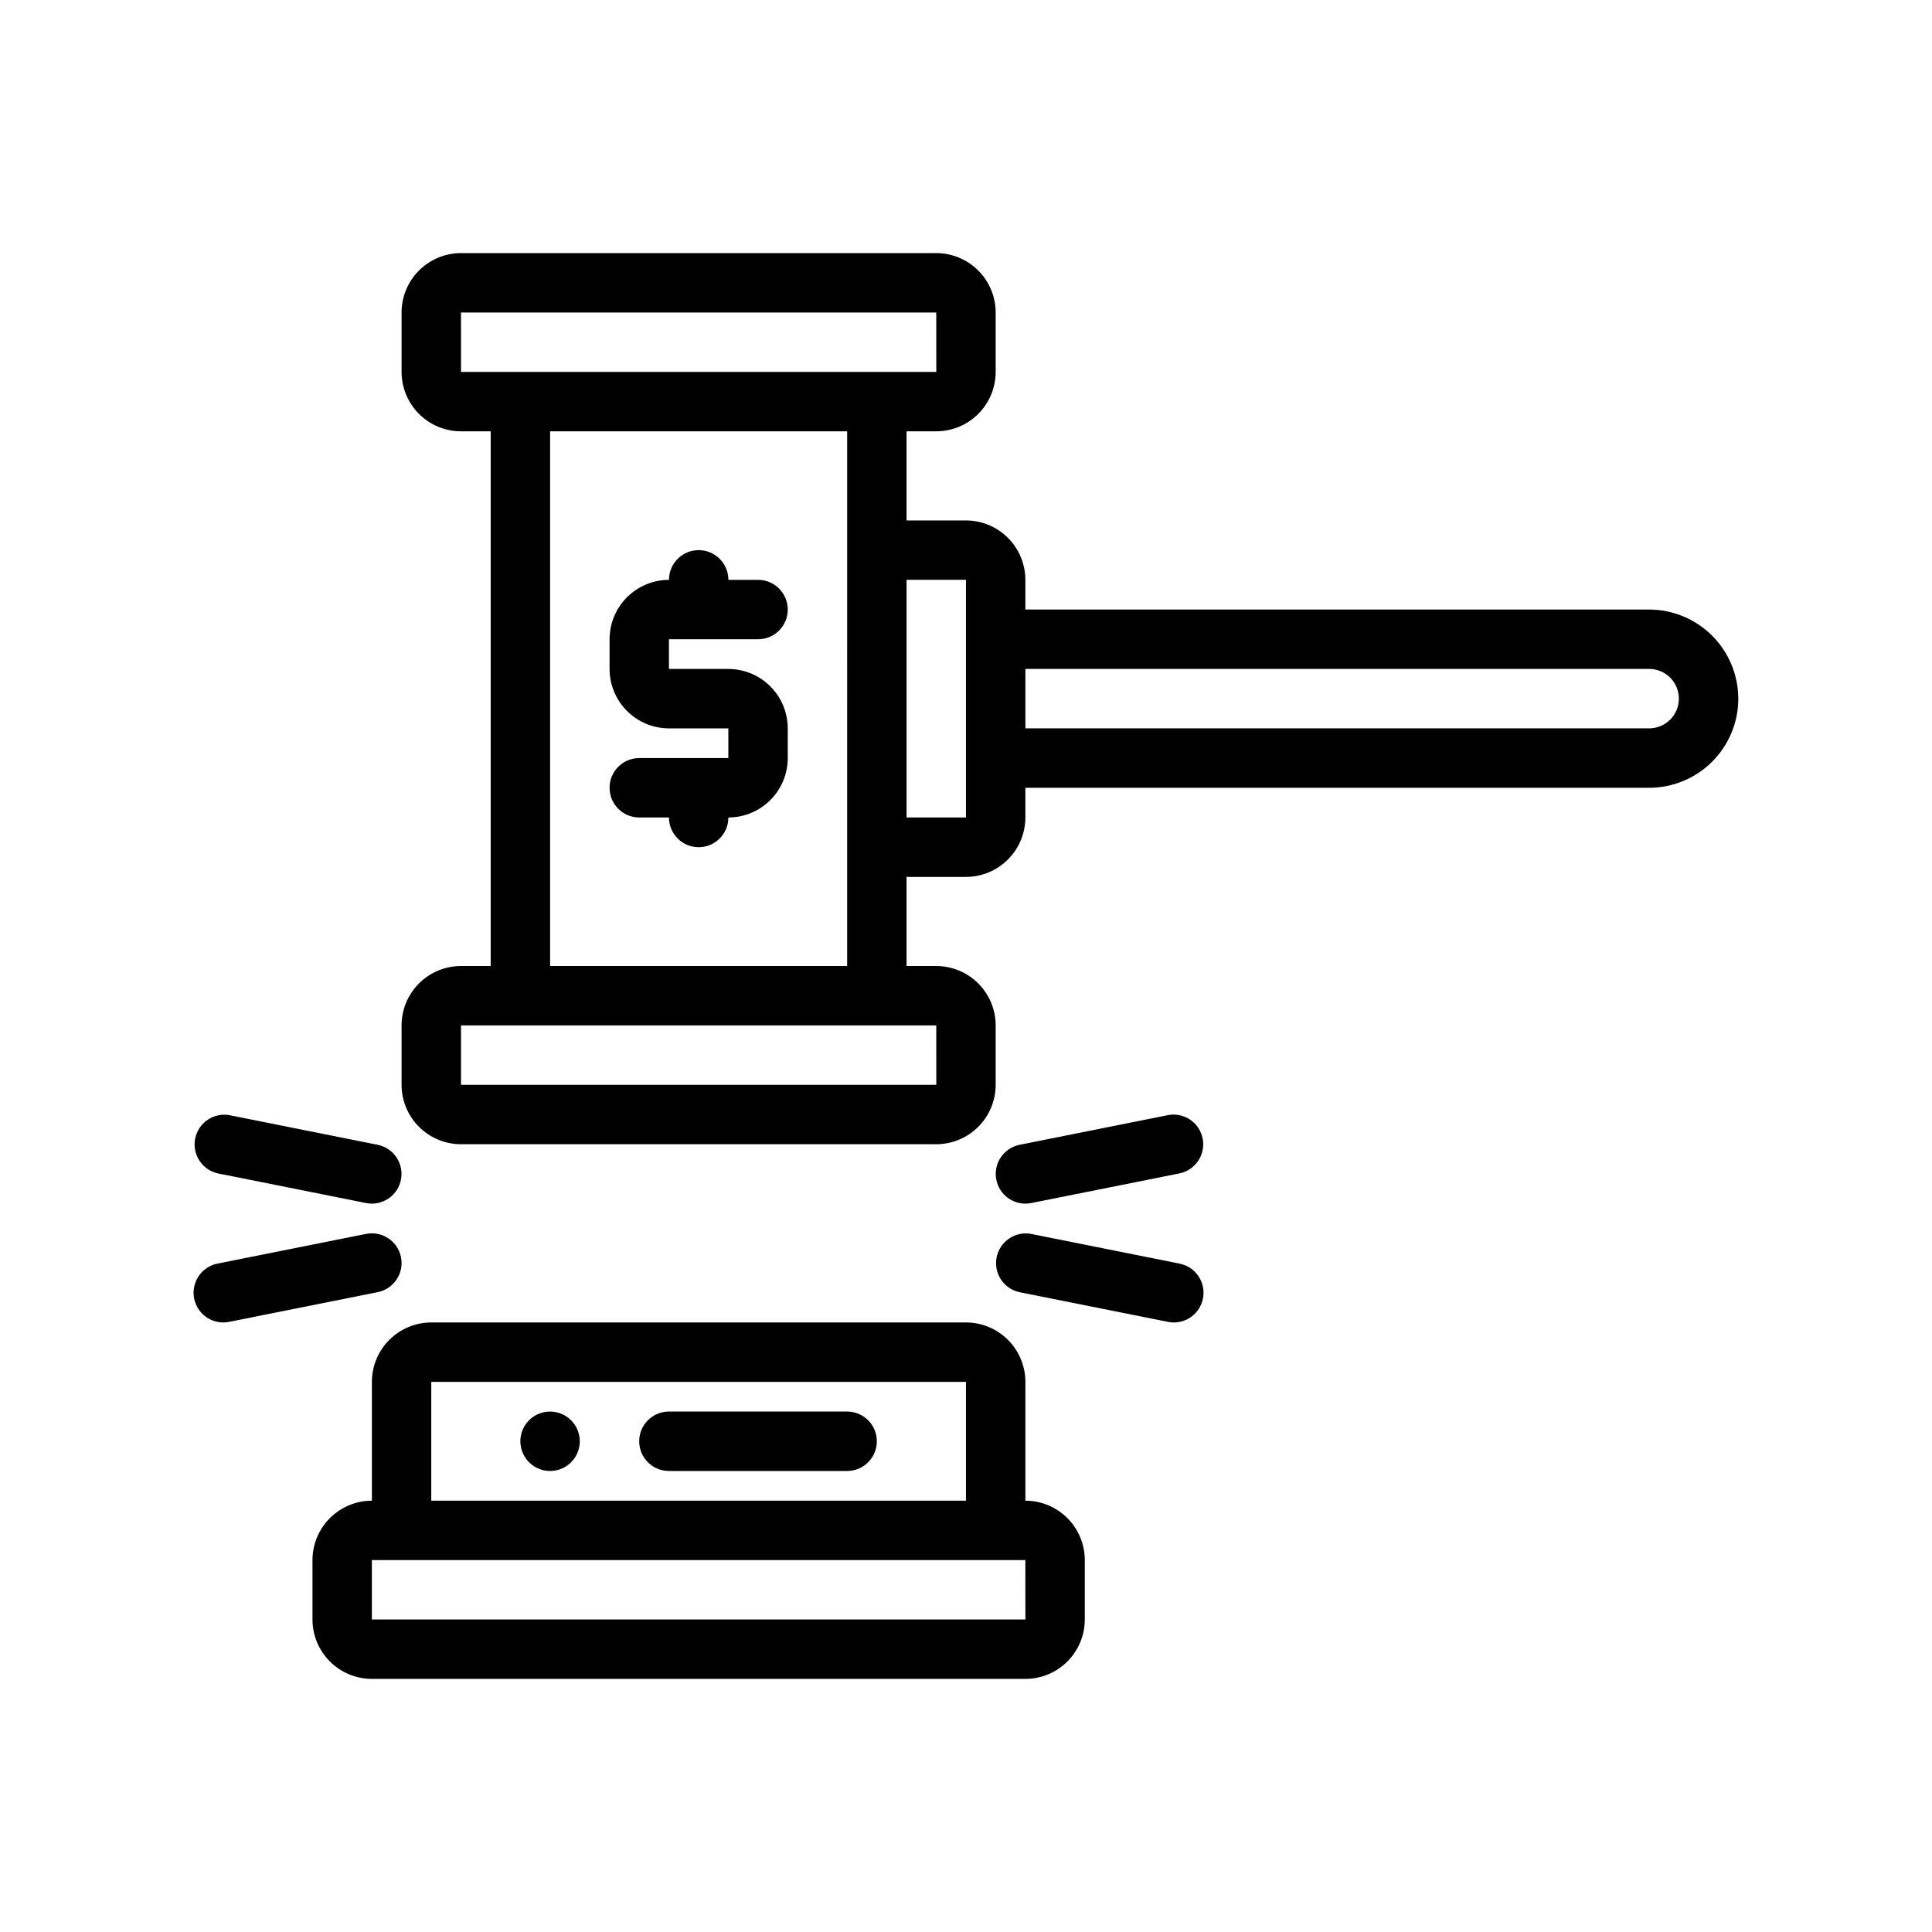 <?xml version="1.0" encoding="UTF-8"?>
<!-- Uploaded to: ICON Repo, www.iconrepo.com, Generator: ICON Repo Mixer Tools -->
<svg fill="#000000" width="800px" height="800px" version="1.1" viewBox="144 144 512 512" xmlns="http://www.w3.org/2000/svg">
 <path d="m321.28 313.41v7.871h15.742c4.172 0.004 8.176 1.664 11.129 4.617 2.949 2.953 4.609 6.953 4.613 11.129v7.871c-0.004 4.172-1.66 8.176-4.613 11.125-2.949 2.953-6.949 4.613-11.121 4.617 0 4.348-3.527 7.875-7.875 7.875-4.344 0-7.871-3.527-7.871-7.875h-7.871c-4.348 0-7.871-3.523-7.871-7.871s3.523-7.871 7.871-7.871h23.609v-7.871h-15.738c-4.172-0.004-8.176-1.664-11.129-4.617-2.949-2.953-4.609-6.953-4.613-11.129v-7.871c0.004-4.176 1.664-8.176 4.613-11.129 2.953-2.949 6.957-4.609 11.129-4.613 0-4.348 3.527-7.875 7.871-7.875 4.348 0 7.875 3.527 7.875 7.875h7.863c4.348 0 7.871 3.523 7.871 7.871s-3.523 7.871-7.871 7.871zm283.39 15.742c-0.008 6.262-2.496 12.266-6.926 16.691-4.426 4.43-10.43 6.918-16.691 6.926h-165.32v7.871c-0.004 4.176-1.664 8.18-4.617 11.129-2.949 2.953-6.953 4.613-11.125 4.617h-15.746v23.617h7.871c4.176 0.004 8.18 1.664 11.129 4.613 2.953 2.953 4.613 6.953 4.617 11.129v15.746c-0.004 4.172-1.664 8.176-4.617 11.125-2.949 2.953-6.953 4.613-11.129 4.617h-125.95c-4.176-0.004-8.18-1.664-11.129-4.617-2.953-2.949-4.613-6.953-4.617-11.125v-15.746c0.004-4.176 1.664-8.176 4.617-11.129 2.949-2.949 6.953-4.609 11.129-4.613h7.871v-141.7h-7.871c-4.176-0.004-8.18-1.664-11.129-4.613-2.953-2.953-4.613-6.957-4.617-11.129v-15.746c0.004-4.172 1.664-8.176 4.617-11.125 2.949-2.953 6.953-4.613 11.129-4.617h125.95c4.176 0.004 8.18 1.664 11.129 4.617 2.953 2.949 4.613 6.953 4.617 11.125v15.746c-0.004 4.172-1.664 8.176-4.617 11.129-2.949 2.949-6.953 4.609-11.129 4.613h-7.871v23.617h15.746c4.172 0.004 8.176 1.664 11.125 4.617 2.953 2.949 4.613 6.953 4.617 11.129v7.871h165.31c6.262 0.008 12.266 2.496 16.691 6.922 4.43 4.43 6.918 10.434 6.926 16.691zm-338.5-86.59h125.96l-0.012-15.746h-125.95zm125.95 173.18h-125.95v15.742l125.96 0.004zm-23.617-15.742 0.004-141.7h-78.723v141.7zm31.488-102.34h-15.742v62.977h15.742zm188.93 31.488v-0.004c-0.004-4.344-3.527-7.863-7.871-7.871h-165.31v15.742l165.31 0.004c4.344-0.008 7.867-3.527 7.871-7.875zm-157.44 228.29v15.746c-0.004 4.172-1.664 8.176-4.617 11.129-2.953 2.949-6.953 4.609-11.129 4.613h-173.18c-4.176-0.004-8.176-1.664-11.129-4.613-2.953-2.953-4.613-6.957-4.617-11.129v-15.746c0.004-4.172 1.664-8.176 4.617-11.125 2.953-2.953 6.953-4.613 11.129-4.617v-31.488c0.004-4.176 1.664-8.176 4.617-11.129 2.949-2.949 6.953-4.609 11.125-4.617h141.7c4.172 0.008 8.176 1.668 11.125 4.617 2.953 2.953 4.613 6.953 4.617 11.129v31.488c4.176 0.004 8.176 1.664 11.129 4.617 2.953 2.949 4.613 6.953 4.617 11.125zm-173.19-15.742h141.7v-31.488h-141.7zm157.45 31.488-0.012-15.746h-173.18v15.742zm-47.242-55.105h-47.234c-4.348 0-7.871 3.523-7.871 7.871 0 4.348 3.523 7.875 7.871 7.875h47.234c4.348 0 7.871-3.527 7.871-7.875 0-4.348-3.523-7.871-7.871-7.871zm-78.723 0c-3.184 0-6.055 1.918-7.273 4.859-1.215 2.941-0.543 6.328 1.707 8.578 2.254 2.254 5.637 2.926 8.578 1.707 2.945-1.219 4.863-4.086 4.863-7.273 0-2.086-0.832-4.09-2.309-5.566-1.477-1.473-3.477-2.305-5.566-2.305zm163.77-78.562-39.359 7.871h0.004c-3.957 0.805-6.668 4.473-6.269 8.488 0.395 4.019 3.769 7.086 7.805 7.102 0.523-0.004 1.043-0.055 1.555-0.16l39.359-7.871c4.211-0.902 6.914-5.019 6.07-9.242-0.848-4.223-4.926-6.981-9.16-6.195zm3.09 39.359-39.359-7.871h0.004c-4.234-0.789-8.316 1.973-9.16 6.195-0.848 4.223 1.859 8.34 6.07 9.242l39.359 7.871c0.512 0.102 1.031 0.156 1.551 0.156 4.039-0.012 7.41-3.082 7.805-7.098 0.398-4.019-2.309-7.684-6.266-8.488zm-254.99-23.93 39.359 7.871c0.512 0.105 1.035 0.156 1.555 0.16 4.039-0.016 7.41-3.082 7.805-7.102 0.398-4.016-2.309-7.684-6.266-8.488l-39.359-7.871h-0.004c-4.188-0.699-8.176 2.055-9.012 6.219-0.832 4.164 1.789 8.242 5.922 9.211zm48.625 22.223c-0.855-4.262-5-7.023-9.266-6.172l-39.359 7.871c-3.973 0.789-6.703 4.465-6.305 8.496 0.398 4.031 3.789 7.106 7.844 7.098 0.52 0 1.043-0.051 1.551-0.156l39.359-7.871h0.004c4.258-0.855 7.023-5 6.172-9.262z"/>
</svg>